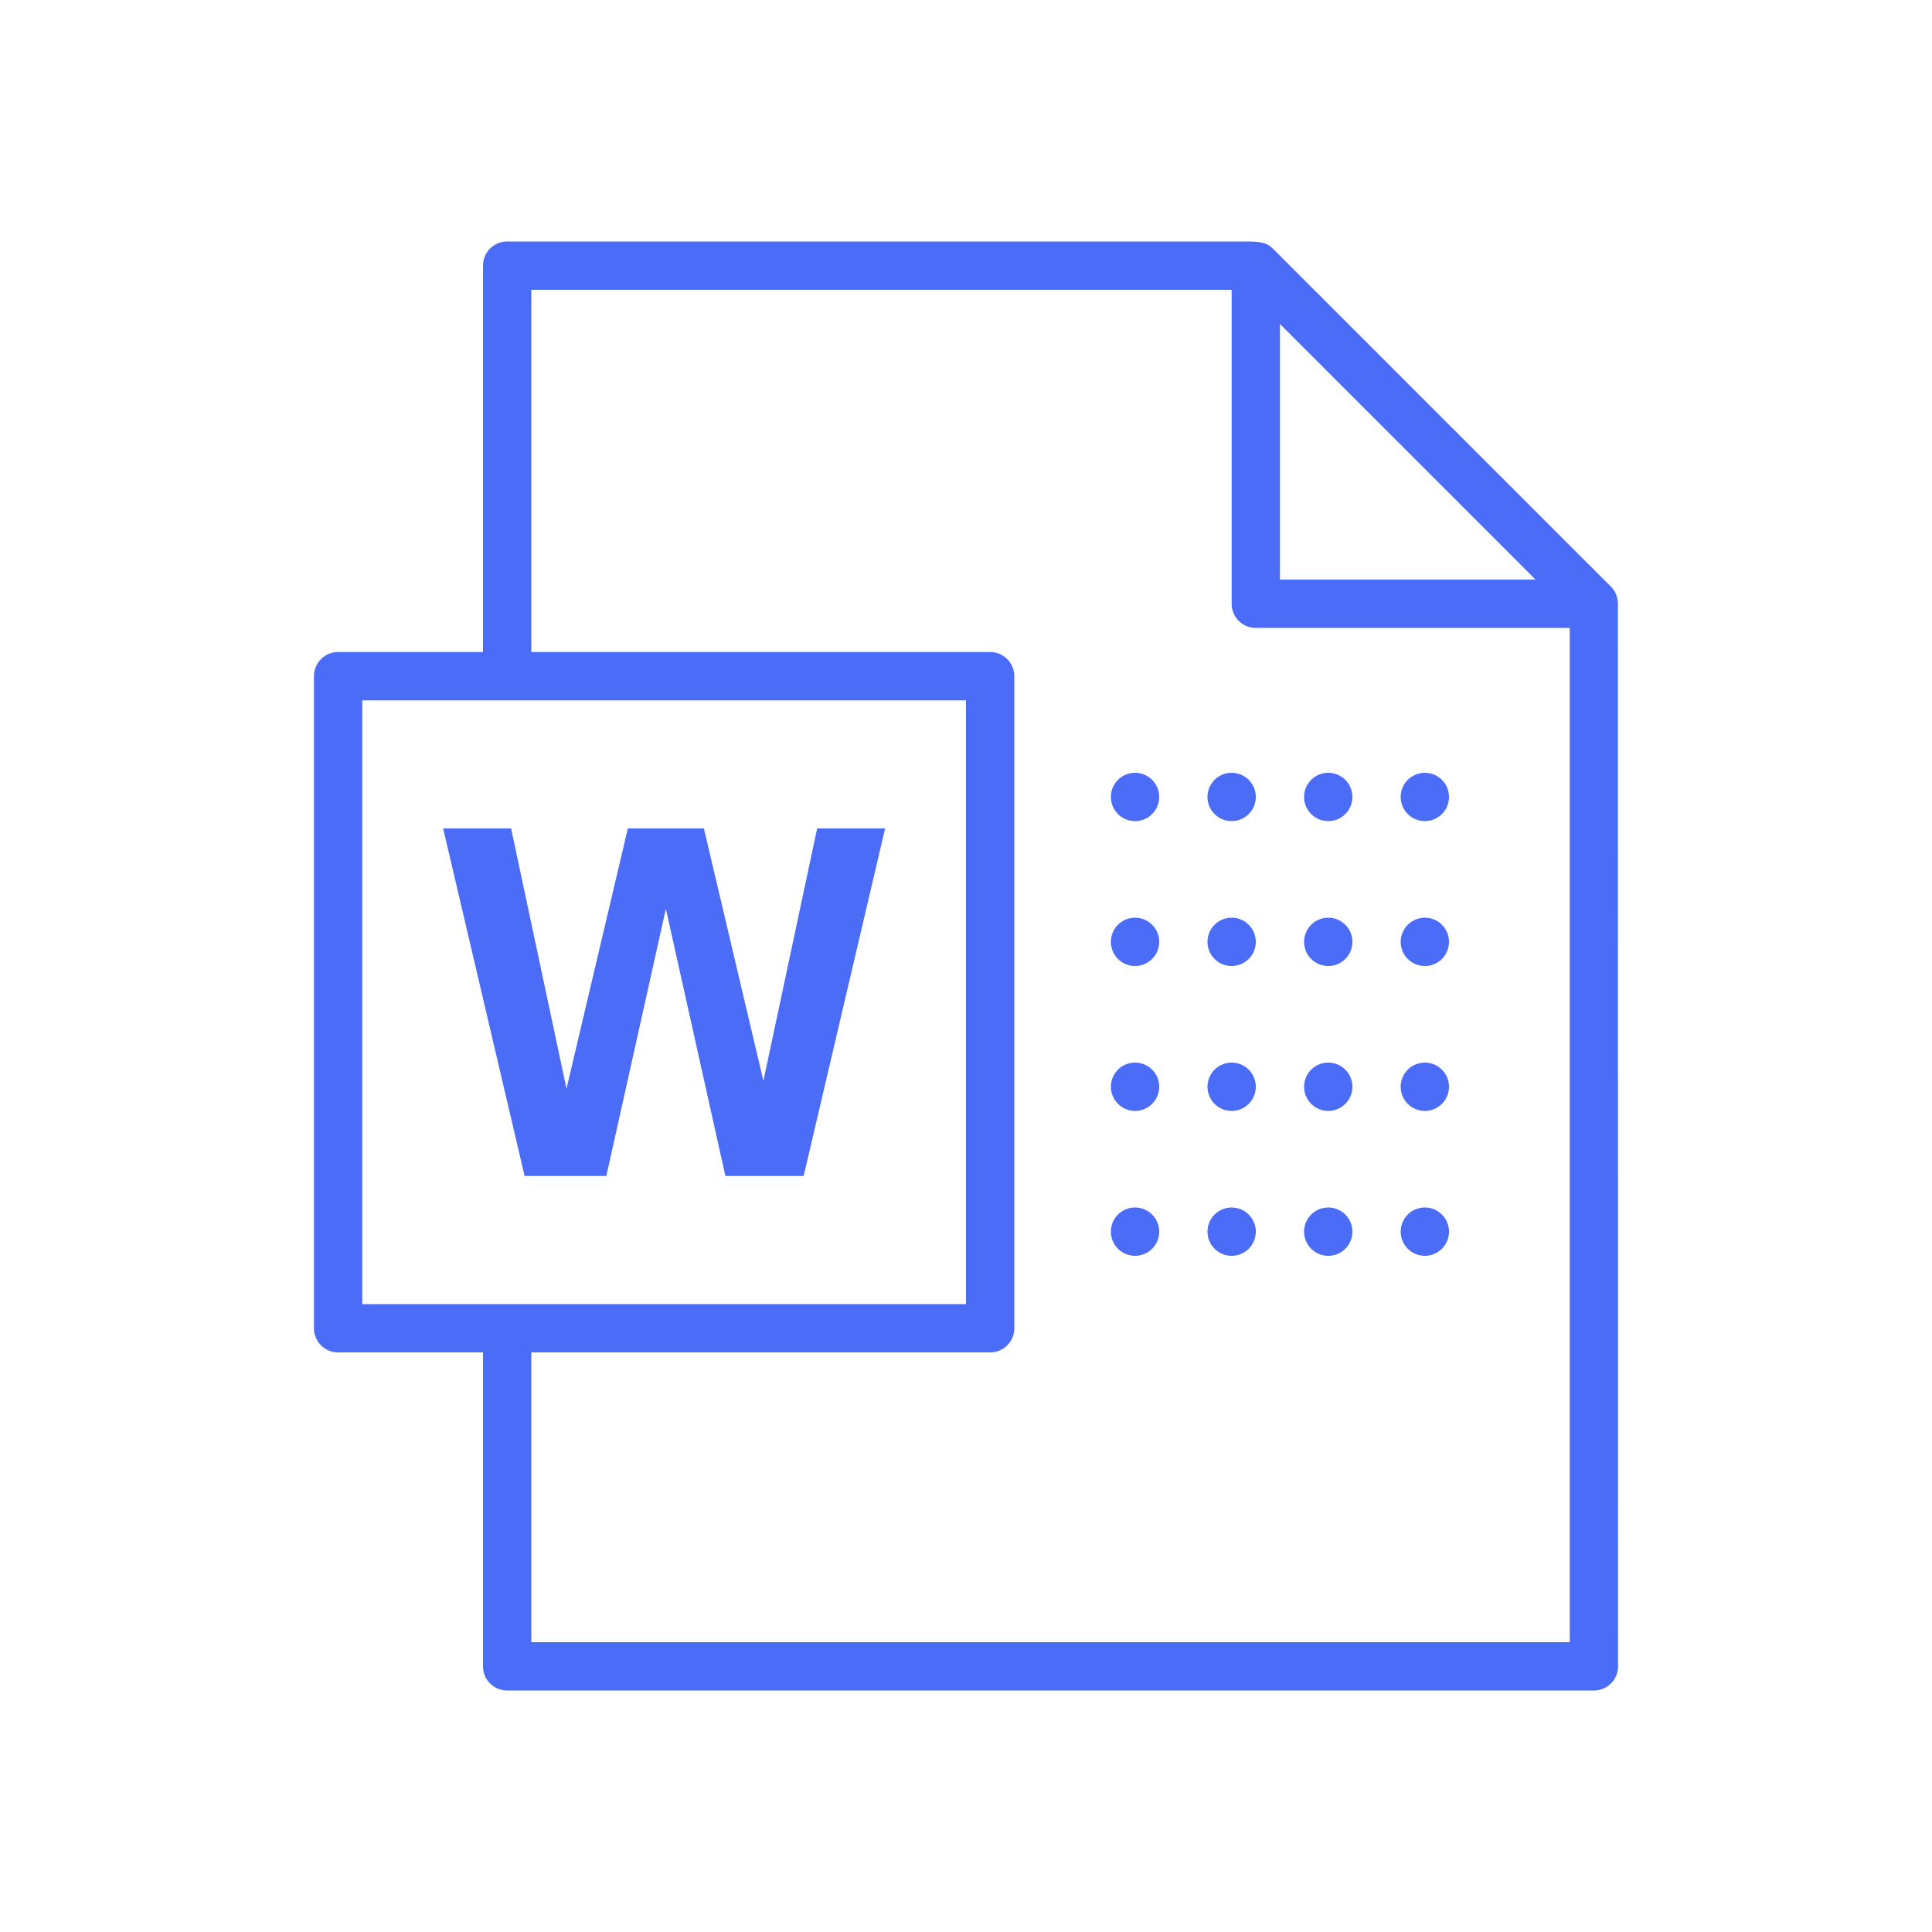 <svg xmlns="http://www.w3.org/2000/svg" x="0px" y="0px" width="100" height="100" viewBox="0 0 80 80">
<path fill="#4a6cf7" d="M 21 10 C 20.447 10 20 10.448 20 11 L 20 27 L 14 27 C 13.447 27 13 27.448 13 28 L 13 55 C 13 55.552 13.447 56 14 56 L 20 56 L 20 69 C 20 69.552 20.447 70 21 70 L 66 70 C 66.553 70 67 69.552 67 69 C 67 69 66.993 25.035 66.992 25.021 C 66.997 24.754 66.903 24.49 66.707 24.293 L 52.707 10.293 C 52.461 10.047 52.172 10 51.6 10 L 21 10 z M 22 12 L 51 12 L 51 25 C 51 25.552 51.447 26 52 26 L 65 26 L 65 68 L 22 68 L 22 56 L 41 56 C 41.553 56 42 55.552 42 55 L 42 28 C 42 27.448 41.553 27 41 27 L 22 27 L 22 12 z M 53 13.414 L 63.586 24 L 53 24 L 53 13.414 z M 15 29 L 40 29 L 40 54 L 15 54 L 15 29 z M 47 32 A 1 1 0 0 0 47 34 A 1 1 0 0 0 47 32 z M 51 32 A 1 1 0 0 0 51 34 A 1 1 0 0 0 51 32 z M 55 32 A 1 1 0 0 0 55 34 A 1 1 0 0 0 55 32 z M 59 32 A 1 1 0 0 0 59 34 A 1 1 0 0 0 59 32 z M 18.35 34.305 L 21.723 48.695 L 25.107 48.695 L 27.572 37.631 L 30.037 48.695 L 33.277 48.695 L 36.65 34.305 L 33.836 34.305 L 31.611 44.758 L 29.146 34.305 L 25.998 34.305 L 23.457 45.08 L 21.164 34.305 L 18.35 34.305 z M 47 38 A 1 1 0 0 0 47 40 A 1 1 0 0 0 47 38 z M 51 38 A 1 1 0 0 0 51 40 A 1 1 0 0 0 51 38 z M 55 38 A 1 1 0 0 0 55 40 A 1 1 0 0 0 55 38 z M 59 38 A 1 1 0 0 0 59 40 A 1 1 0 0 0 59 38 z M 47 44 A 1 1 0 0 0 47 46 A 1 1 0 0 0 47 44 z M 51 44 A 1 1 0 0 0 51 46 A 1 1 0 0 0 51 44 z M 55 44 A 1 1 0 0 0 55 46 A 1 1 0 0 0 55 44 z M 59 44 A 1 1 0 0 0 59 46 A 1 1 0 0 0 59 44 z M 47 50 A 1 1 0 0 0 47 52 A 1 1 0 0 0 47 50 z M 51 50 A 1 1 0 0 0 51 52 A 1 1 0 0 0 51 50 z M 55 50 A 1 1 0 0 0 55 52 A 1 1 0 0 0 55 50 z M 59 50 A 1 1 0 0 0 59 52 A 1 1 0 0 0 59 50 z"></path>
</svg> 